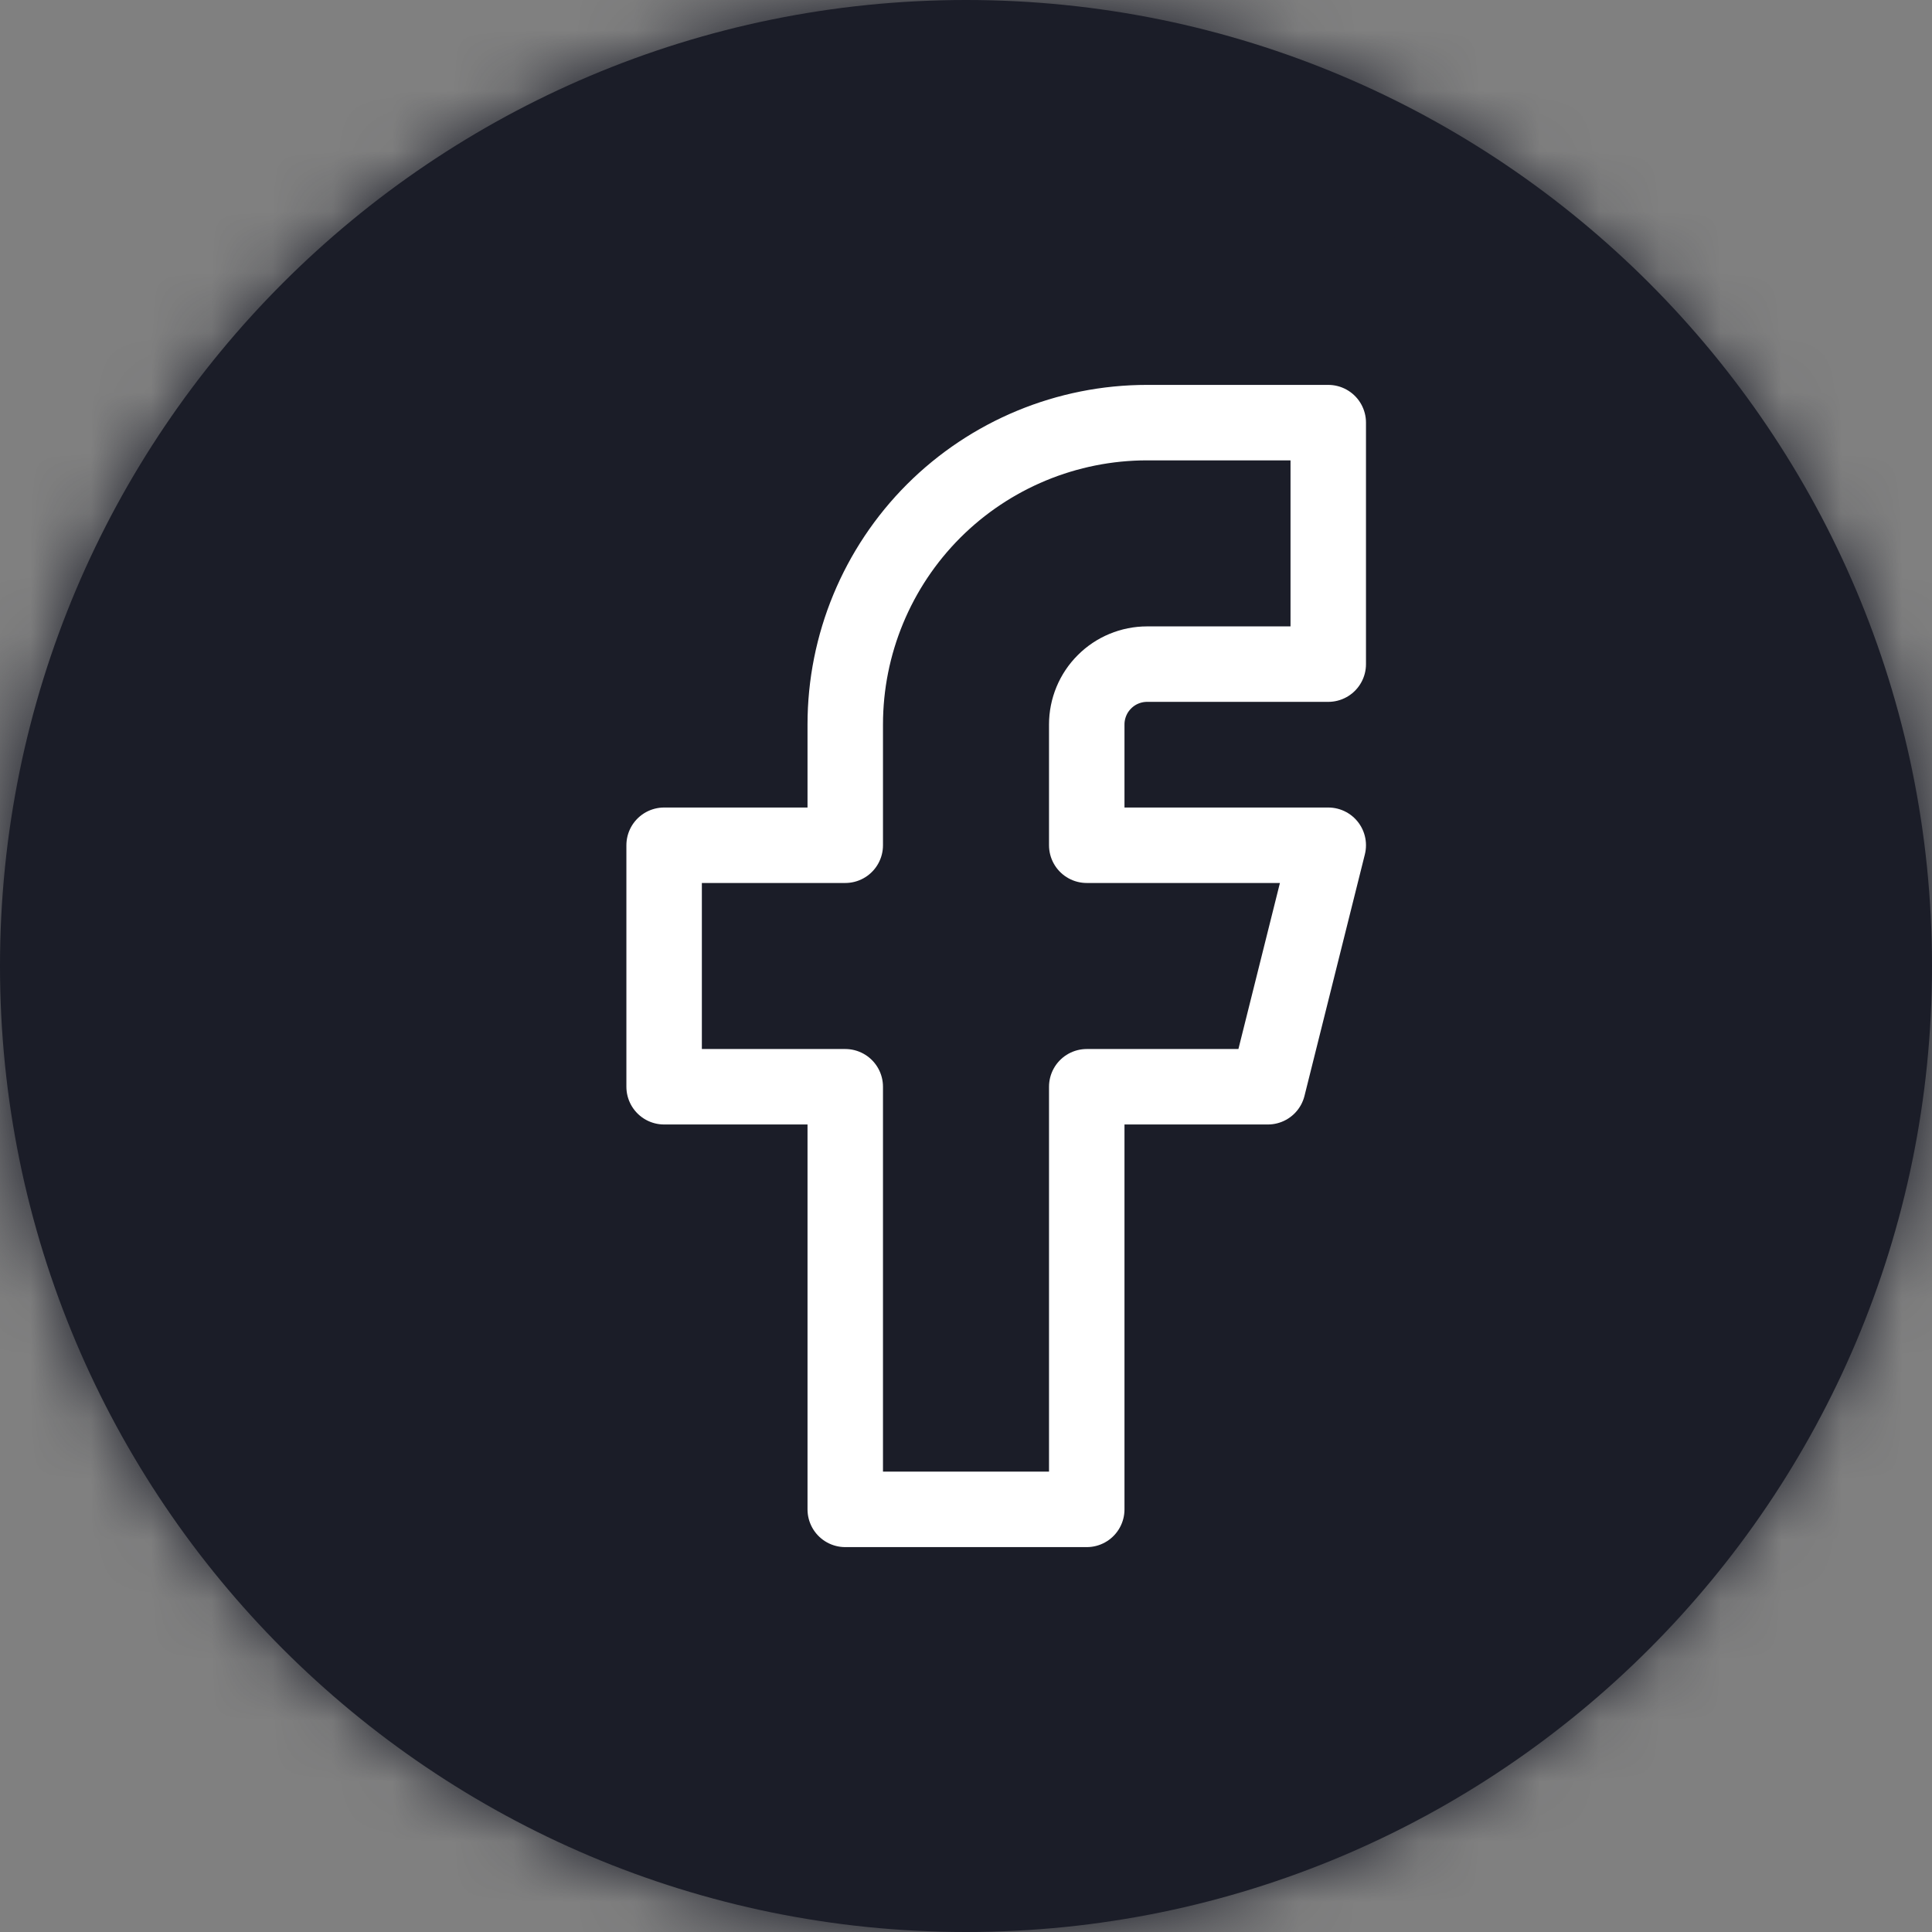 <svg width="24" height="24" viewBox="0 0 32 32" fill="none" xmlns="http://www.w3.org/2000/svg">
<rect x="0" y="0" width="32" height="32" fill="#808080" stroke="none"/>
<mask id="path-1-inside-1_27566_38423" fill="white">
<path d="M0 16C0 7.163 7.163 0 16 0C24.837 0 32 7.163 32 16C32 24.837 24.837 32 16 32C7.163 32 0 24.837 0 16Z"/>
</mask>
<path d="M0 16C0 7.163 7.163 0 16 0C24.837 0 32 7.163 32 16C32 24.837 24.837 32 16 32C7.163 32 0 24.837 0 16Z" fill="#1B1D28"/>
<path d="M16 30C8.268 30 2 23.732 2 16H-2C-2 25.941 6.059 34 16 34V30ZM30 16C30 23.732 23.732 30 16 30V34C25.941 34 34 25.941 34 16H30ZM16 2C23.732 2 30 8.268 30 16H34C34 6.059 25.941 -2 16 -2V2ZM16 -2C6.059 -2 -2 6.059 -2 16H2C2 8.268 8.268 2 16 2V-2Z" fill="#1B1D28" mask="url(#path-1-inside-1_27566_38423)"/>
<path d="M11 14V18H14V25H18V18H21L22 14H18V12C18 11.735 18.105 11.48 18.293 11.293C18.48 11.105 18.735 11 19 11H22V7H19C17.674 7 16.402 7.527 15.464 8.464C14.527 9.402 14 10.674 14 12V14H11Z" stroke="white" stroke-width="1.25" stroke-linecap="round" stroke-linejoin="round"/>
</svg>
